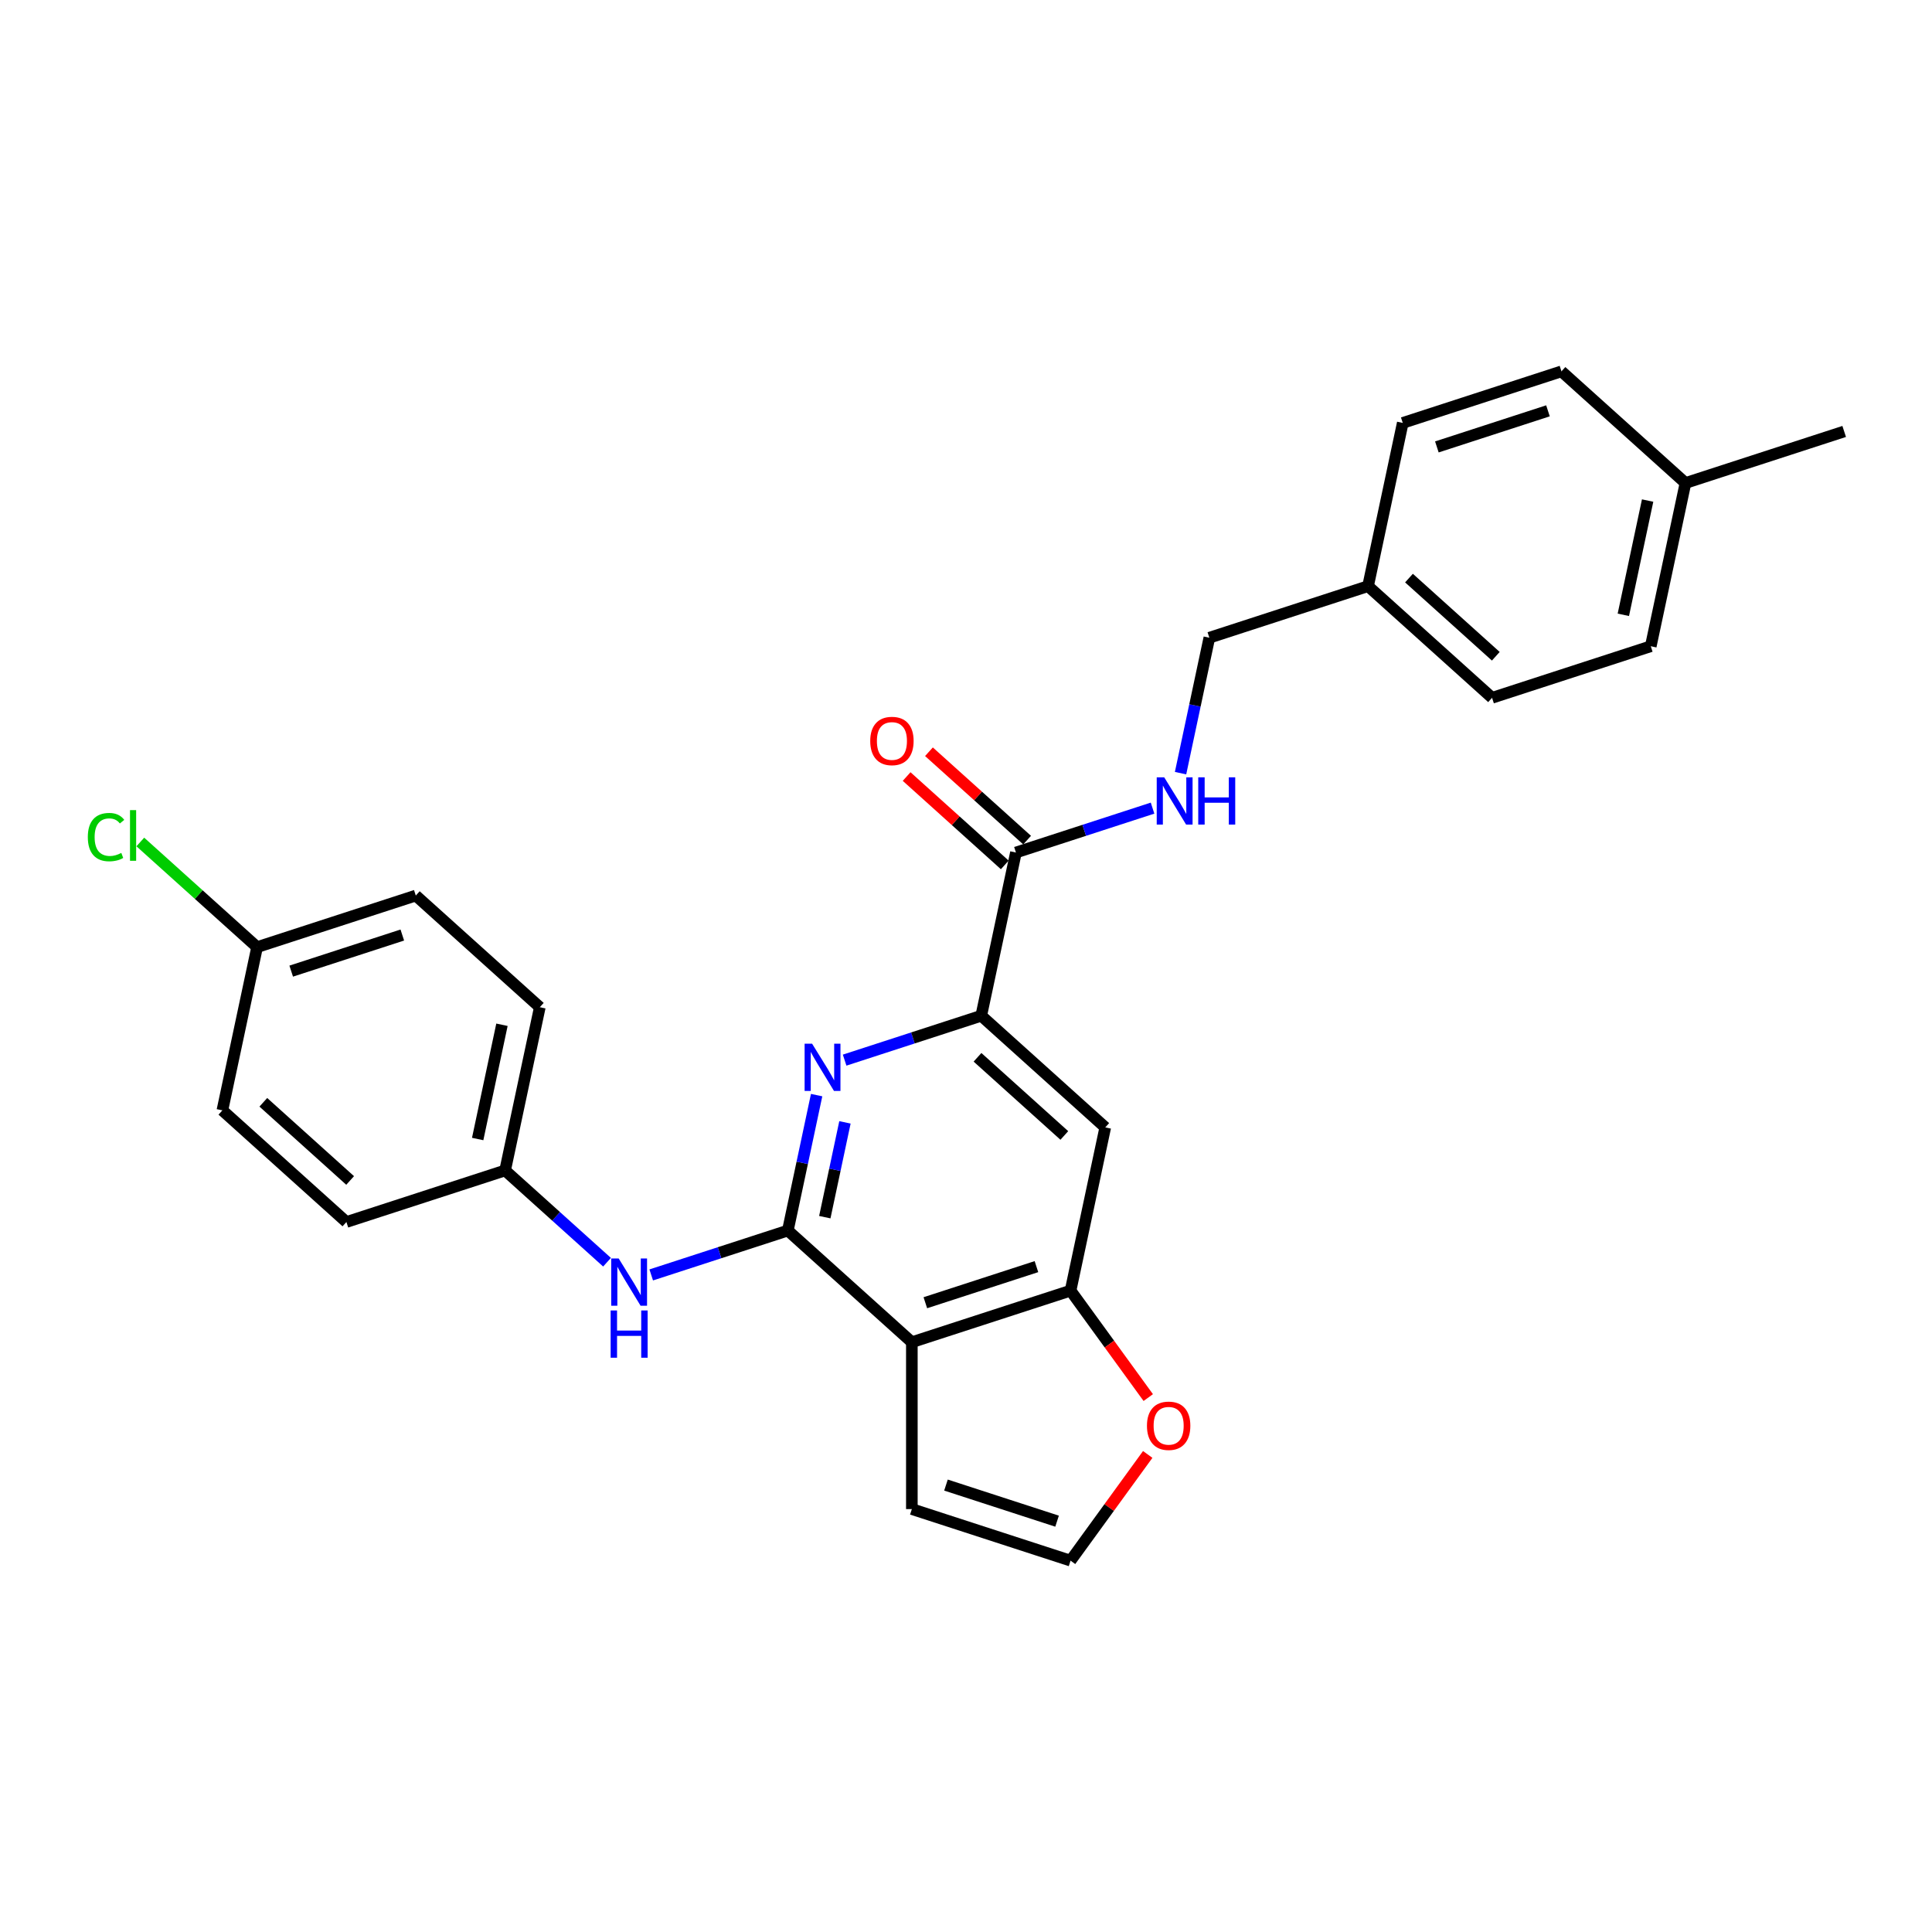 <?xml version='1.0' encoding='iso-8859-1'?>
<svg version='1.1' baseProfile='full'
              xmlns='http://www.w3.org/2000/svg'
                      xmlns:rdkit='http://www.rdkit.org/xml'
                      xmlns:xlink='http://www.w3.org/1999/xlink'
                  xml:space='preserve'
width='1000px' height='1000px' viewBox='0 0 1000 1000'>
<!-- END OF HEADER -->
<rect style='opacity:1.0;fill:#FFFFFF;stroke:none' width='1000' height='1000' x='0' y='0'> </rect>
<path class='bond-0' d='M 407.784,636.927 L 471.973,694.723' style='fill:none;fill-rule:evenodd;stroke:#000000;stroke-width:6px;stroke-linecap:butt;stroke-linejoin:miter;stroke-opacity:1' />
<path class='bond-1' d='M 407.784,636.927 L 415.234,601.878' style='fill:none;fill-rule:evenodd;stroke:#000000;stroke-width:6px;stroke-linecap:butt;stroke-linejoin:miter;stroke-opacity:1' />
<path class='bond-1' d='M 415.234,601.878 L 422.684,566.829' style='fill:none;fill-rule:evenodd;stroke:#0000FF;stroke-width:6px;stroke-linecap:butt;stroke-linejoin:miter;stroke-opacity:1' />
<path class='bond-1' d='M 426.917,630.004 L 432.132,605.47' style='fill:none;fill-rule:evenodd;stroke:#000000;stroke-width:6px;stroke-linecap:butt;stroke-linejoin:miter;stroke-opacity:1' />
<path class='bond-1' d='M 432.132,605.47 L 437.346,580.935' style='fill:none;fill-rule:evenodd;stroke:#0000FF;stroke-width:6px;stroke-linecap:butt;stroke-linejoin:miter;stroke-opacity:1' />
<path class='bond-6' d='M 407.784,636.927 L 372.428,648.415' style='fill:none;fill-rule:evenodd;stroke:#000000;stroke-width:6px;stroke-linecap:butt;stroke-linejoin:miter;stroke-opacity:1' />
<path class='bond-6' d='M 372.428,648.415 L 337.073,659.902' style='fill:none;fill-rule:evenodd;stroke:#0000FF;stroke-width:6px;stroke-linecap:butt;stroke-linejoin:miter;stroke-opacity:1' />
<path class='bond-3' d='M 471.973,694.723 L 554.121,668.032' style='fill:none;fill-rule:evenodd;stroke:#000000;stroke-width:6px;stroke-linecap:butt;stroke-linejoin:miter;stroke-opacity:1' />
<path class='bond-3' d='M 478.957,674.29 L 536.461,655.606' style='fill:none;fill-rule:evenodd;stroke:#000000;stroke-width:6px;stroke-linecap:butt;stroke-linejoin:miter;stroke-opacity:1' />
<path class='bond-9' d='M 471.973,694.723 L 471.973,781.098' style='fill:none;fill-rule:evenodd;stroke:#000000;stroke-width:6px;stroke-linecap:butt;stroke-linejoin:miter;stroke-opacity:1' />
<path class='bond-2' d='M 437.179,548.723 L 472.534,537.235' style='fill:none;fill-rule:evenodd;stroke:#0000FF;stroke-width:6px;stroke-linecap:butt;stroke-linejoin:miter;stroke-opacity:1' />
<path class='bond-2' d='M 472.534,537.235 L 507.89,525.748' style='fill:none;fill-rule:evenodd;stroke:#000000;stroke-width:6px;stroke-linecap:butt;stroke-linejoin:miter;stroke-opacity:1' />
<path class='bond-4' d='M 507.89,525.748 L 525.849,441.26' style='fill:none;fill-rule:evenodd;stroke:#000000;stroke-width:6px;stroke-linecap:butt;stroke-linejoin:miter;stroke-opacity:1' />
<path class='bond-5' d='M 507.89,525.748 L 572.08,583.544' style='fill:none;fill-rule:evenodd;stroke:#000000;stroke-width:6px;stroke-linecap:butt;stroke-linejoin:miter;stroke-opacity:1' />
<path class='bond-5' d='M 505.959,547.255 L 550.892,587.712' style='fill:none;fill-rule:evenodd;stroke:#000000;stroke-width:6px;stroke-linecap:butt;stroke-linejoin:miter;stroke-opacity:1' />
<path class='bond-8' d='M 554.121,668.032 L 574.228,695.707' style='fill:none;fill-rule:evenodd;stroke:#000000;stroke-width:6px;stroke-linecap:butt;stroke-linejoin:miter;stroke-opacity:1' />
<path class='bond-8' d='M 574.228,695.707 L 594.336,723.382' style='fill:none;fill-rule:evenodd;stroke:#FF0000;stroke-width:6px;stroke-linecap:butt;stroke-linejoin:miter;stroke-opacity:1' />
<path class='bond-27' d='M 554.121,668.032 L 572.08,583.544' style='fill:none;fill-rule:evenodd;stroke:#000000;stroke-width:6px;stroke-linecap:butt;stroke-linejoin:miter;stroke-opacity:1' />
<path class='bond-7' d='M 525.849,441.26 L 561.204,429.772' style='fill:none;fill-rule:evenodd;stroke:#000000;stroke-width:6px;stroke-linecap:butt;stroke-linejoin:miter;stroke-opacity:1' />
<path class='bond-7' d='M 561.204,429.772 L 596.56,418.284' style='fill:none;fill-rule:evenodd;stroke:#0000FF;stroke-width:6px;stroke-linecap:butt;stroke-linejoin:miter;stroke-opacity:1' />
<path class='bond-11' d='M 531.628,434.841 L 506.228,411.97' style='fill:none;fill-rule:evenodd;stroke:#000000;stroke-width:6px;stroke-linecap:butt;stroke-linejoin:miter;stroke-opacity:1' />
<path class='bond-11' d='M 506.228,411.97 L 480.827,389.1' style='fill:none;fill-rule:evenodd;stroke:#FF0000;stroke-width:6px;stroke-linecap:butt;stroke-linejoin:miter;stroke-opacity:1' />
<path class='bond-11' d='M 520.069,447.679 L 494.669,424.808' style='fill:none;fill-rule:evenodd;stroke:#000000;stroke-width:6px;stroke-linecap:butt;stroke-linejoin:miter;stroke-opacity:1' />
<path class='bond-11' d='M 494.669,424.808 L 469.268,401.937' style='fill:none;fill-rule:evenodd;stroke:#FF0000;stroke-width:6px;stroke-linecap:butt;stroke-linejoin:miter;stroke-opacity:1' />
<path class='bond-12' d='M 314.2,653.321 L 287.824,629.571' style='fill:none;fill-rule:evenodd;stroke:#0000FF;stroke-width:6px;stroke-linecap:butt;stroke-linejoin:miter;stroke-opacity:1' />
<path class='bond-12' d='M 287.824,629.571 L 261.447,605.822' style='fill:none;fill-rule:evenodd;stroke:#000000;stroke-width:6px;stroke-linecap:butt;stroke-linejoin:miter;stroke-opacity:1' />
<path class='bond-13' d='M 611.055,400.178 L 618.505,365.13' style='fill:none;fill-rule:evenodd;stroke:#0000FF;stroke-width:6px;stroke-linecap:butt;stroke-linejoin:miter;stroke-opacity:1' />
<path class='bond-13' d='M 618.505,365.13 L 625.955,330.081' style='fill:none;fill-rule:evenodd;stroke:#000000;stroke-width:6px;stroke-linecap:butt;stroke-linejoin:miter;stroke-opacity:1' />
<path class='bond-28' d='M 594.06,752.819 L 574.09,780.304' style='fill:none;fill-rule:evenodd;stroke:#FF0000;stroke-width:6px;stroke-linecap:butt;stroke-linejoin:miter;stroke-opacity:1' />
<path class='bond-28' d='M 574.09,780.304 L 554.121,807.79' style='fill:none;fill-rule:evenodd;stroke:#000000;stroke-width:6px;stroke-linecap:butt;stroke-linejoin:miter;stroke-opacity:1' />
<path class='bond-10' d='M 471.973,781.098 L 554.121,807.79' style='fill:none;fill-rule:evenodd;stroke:#000000;stroke-width:6px;stroke-linecap:butt;stroke-linejoin:miter;stroke-opacity:1' />
<path class='bond-10' d='M 489.634,768.672 L 547.137,787.356' style='fill:none;fill-rule:evenodd;stroke:#000000;stroke-width:6px;stroke-linecap:butt;stroke-linejoin:miter;stroke-opacity:1' />
<path class='bond-18' d='M 261.447,605.822 L 179.3,632.513' style='fill:none;fill-rule:evenodd;stroke:#000000;stroke-width:6px;stroke-linecap:butt;stroke-linejoin:miter;stroke-opacity:1' />
<path class='bond-19' d='M 261.447,605.822 L 279.406,521.334' style='fill:none;fill-rule:evenodd;stroke:#000000;stroke-width:6px;stroke-linecap:butt;stroke-linejoin:miter;stroke-opacity:1' />
<path class='bond-19' d='M 247.244,589.557 L 259.814,530.416' style='fill:none;fill-rule:evenodd;stroke:#000000;stroke-width:6px;stroke-linecap:butt;stroke-linejoin:miter;stroke-opacity:1' />
<path class='bond-15' d='M 625.955,330.081 L 708.102,303.39' style='fill:none;fill-rule:evenodd;stroke:#000000;stroke-width:6px;stroke-linecap:butt;stroke-linejoin:miter;stroke-opacity:1' />
<path class='bond-14' d='M 133.069,490.229 L 215.216,463.538' style='fill:none;fill-rule:evenodd;stroke:#000000;stroke-width:6px;stroke-linecap:butt;stroke-linejoin:miter;stroke-opacity:1' />
<path class='bond-14' d='M 150.729,502.655 L 208.233,483.971' style='fill:none;fill-rule:evenodd;stroke:#000000;stroke-width:6px;stroke-linecap:butt;stroke-linejoin:miter;stroke-opacity:1' />
<path class='bond-16' d='M 133.069,490.229 L 102.848,463.019' style='fill:none;fill-rule:evenodd;stroke:#000000;stroke-width:6px;stroke-linecap:butt;stroke-linejoin:miter;stroke-opacity:1' />
<path class='bond-16' d='M 102.848,463.019 L 72.628,435.808' style='fill:none;fill-rule:evenodd;stroke:#00CC00;stroke-width:6px;stroke-linecap:butt;stroke-linejoin:miter;stroke-opacity:1' />
<path class='bond-29' d='M 133.069,490.229 L 115.11,574.717' style='fill:none;fill-rule:evenodd;stroke:#000000;stroke-width:6px;stroke-linecap:butt;stroke-linejoin:miter;stroke-opacity:1' />
<path class='bond-22' d='M 708.102,303.39 L 726.061,218.902' style='fill:none;fill-rule:evenodd;stroke:#000000;stroke-width:6px;stroke-linecap:butt;stroke-linejoin:miter;stroke-opacity:1' />
<path class='bond-23' d='M 708.102,303.39 L 772.292,361.186' style='fill:none;fill-rule:evenodd;stroke:#000000;stroke-width:6px;stroke-linecap:butt;stroke-linejoin:miter;stroke-opacity:1' />
<path class='bond-23' d='M 729.29,299.221 L 774.223,339.678' style='fill:none;fill-rule:evenodd;stroke:#000000;stroke-width:6px;stroke-linecap:butt;stroke-linejoin:miter;stroke-opacity:1' />
<path class='bond-17' d='M 872.398,250.007 L 854.439,334.494' style='fill:none;fill-rule:evenodd;stroke:#000000;stroke-width:6px;stroke-linecap:butt;stroke-linejoin:miter;stroke-opacity:1' />
<path class='bond-17' d='M 852.806,259.088 L 840.236,318.23' style='fill:none;fill-rule:evenodd;stroke:#000000;stroke-width:6px;stroke-linecap:butt;stroke-linejoin:miter;stroke-opacity:1' />
<path class='bond-26' d='M 872.398,250.007 L 954.545,223.315' style='fill:none;fill-rule:evenodd;stroke:#000000;stroke-width:6px;stroke-linecap:butt;stroke-linejoin:miter;stroke-opacity:1' />
<path class='bond-30' d='M 872.398,250.007 L 808.209,192.21' style='fill:none;fill-rule:evenodd;stroke:#000000;stroke-width:6px;stroke-linecap:butt;stroke-linejoin:miter;stroke-opacity:1' />
<path class='bond-21' d='M 179.3,632.513 L 115.11,574.717' style='fill:none;fill-rule:evenodd;stroke:#000000;stroke-width:6px;stroke-linecap:butt;stroke-linejoin:miter;stroke-opacity:1' />
<path class='bond-21' d='M 181.23,611.006 L 136.298,570.549' style='fill:none;fill-rule:evenodd;stroke:#000000;stroke-width:6px;stroke-linecap:butt;stroke-linejoin:miter;stroke-opacity:1' />
<path class='bond-20' d='M 279.406,521.334 L 215.216,463.538' style='fill:none;fill-rule:evenodd;stroke:#000000;stroke-width:6px;stroke-linecap:butt;stroke-linejoin:miter;stroke-opacity:1' />
<path class='bond-24' d='M 726.061,218.902 L 808.209,192.21' style='fill:none;fill-rule:evenodd;stroke:#000000;stroke-width:6px;stroke-linecap:butt;stroke-linejoin:miter;stroke-opacity:1' />
<path class='bond-24' d='M 743.721,231.328 L 801.225,212.644' style='fill:none;fill-rule:evenodd;stroke:#000000;stroke-width:6px;stroke-linecap:butt;stroke-linejoin:miter;stroke-opacity:1' />
<path class='bond-25' d='M 772.292,361.186 L 854.439,334.494' style='fill:none;fill-rule:evenodd;stroke:#000000;stroke-width:6px;stroke-linecap:butt;stroke-linejoin:miter;stroke-opacity:1' />
<path  class='atom-2' d='M 420.336 540.208
L 428.351 553.165
Q 429.146 554.443, 430.424 556.758
Q 431.703 559.073, 431.772 559.211
L 431.772 540.208
L 435.019 540.208
L 435.019 564.67
L 431.668 564.67
L 423.065 550.504
Q 422.063 548.846, 420.992 546.946
Q 419.955 545.045, 419.645 544.458
L 419.645 564.67
L 416.466 564.67
L 416.466 540.208
L 420.336 540.208
' fill='#0000FF'/>
<path  class='atom-7' d='M 320.229 651.387
L 328.245 664.344
Q 329.04 665.622, 330.318 667.937
Q 331.596 670.252, 331.666 670.39
L 331.666 651.387
L 334.913 651.387
L 334.913 675.849
L 331.562 675.849
L 322.959 661.683
Q 321.957 660.025, 320.886 658.125
Q 319.849 656.224, 319.538 655.637
L 319.538 675.849
L 316.36 675.849
L 316.36 651.387
L 320.229 651.387
' fill='#0000FF'/>
<path  class='atom-7' d='M 316.066 678.295
L 319.383 678.295
L 319.383 688.695
L 331.89 688.695
L 331.89 678.295
L 335.207 678.295
L 335.207 702.756
L 331.89 702.756
L 331.89 691.459
L 319.383 691.459
L 319.383 702.756
L 316.066 702.756
L 316.066 678.295
' fill='#0000FF'/>
<path  class='atom-8' d='M 602.589 402.338
L 610.605 415.294
Q 611.4 416.572, 612.678 418.887
Q 613.956 421.202, 614.025 421.34
L 614.025 402.338
L 617.273 402.338
L 617.273 426.799
L 613.922 426.799
L 605.319 412.634
Q 604.317 410.975, 603.246 409.075
Q 602.209 407.175, 601.898 406.588
L 601.898 426.799
L 598.72 426.799
L 598.72 402.338
L 602.589 402.338
' fill='#0000FF'/>
<path  class='atom-8' d='M 620.21 402.338
L 623.527 402.338
L 623.527 412.737
L 636.034 412.737
L 636.034 402.338
L 639.351 402.338
L 639.351 426.799
L 636.034 426.799
L 636.034 415.501
L 623.527 415.501
L 623.527 426.799
L 620.21 426.799
L 620.21 402.338
' fill='#0000FF'/>
<path  class='atom-9' d='M 593.662 737.98
Q 593.662 732.106, 596.565 728.824
Q 599.467 725.542, 604.891 725.542
Q 610.316 725.542, 613.218 728.824
Q 616.12 732.106, 616.12 737.98
Q 616.12 743.922, 613.183 747.308
Q 610.246 750.66, 604.891 750.66
Q 599.501 750.66, 596.565 747.308
Q 593.662 743.957, 593.662 737.98
M 604.891 747.896
Q 608.623 747.896, 610.627 745.408
Q 612.665 742.886, 612.665 737.98
Q 612.665 733.177, 610.627 730.759
Q 608.623 728.306, 604.891 728.306
Q 601.16 728.306, 599.121 730.724
Q 597.117 733.143, 597.117 737.98
Q 597.117 742.92, 599.121 745.408
Q 601.16 747.896, 604.891 747.896
' fill='#FF0000'/>
<path  class='atom-12' d='M 450.431 383.533
Q 450.431 377.659, 453.333 374.377
Q 456.235 371.095, 461.659 371.095
Q 467.084 371.095, 469.986 374.377
Q 472.888 377.659, 472.888 383.533
Q 472.888 389.475, 469.951 392.861
Q 467.015 396.213, 461.659 396.213
Q 456.27 396.213, 453.333 392.861
Q 450.431 389.51, 450.431 383.533
M 461.659 393.449
Q 465.391 393.449, 467.395 390.961
Q 469.433 388.439, 469.433 383.533
Q 469.433 378.73, 467.395 376.312
Q 465.391 373.859, 461.659 373.859
Q 457.928 373.859, 455.89 376.277
Q 453.886 378.696, 453.886 383.533
Q 453.886 388.473, 455.89 390.961
Q 457.928 393.449, 461.659 393.449
' fill='#FF0000'/>
<path  class='atom-17' d='M 45.455 433.279
Q 45.455 427.199, 48.288 424.02
Q 51.155 420.807, 56.58 420.807
Q 61.624 420.807, 64.319 424.366
L 62.039 426.231
Q 60.069 423.64, 56.58 423.64
Q 52.883 423.64, 50.913 426.128
Q 48.979 428.581, 48.979 433.279
Q 48.979 438.117, 50.983 440.604
Q 53.021 443.092, 56.96 443.092
Q 59.655 443.092, 62.799 441.468
L 63.766 444.059
Q 62.488 444.888, 60.553 445.372
Q 58.618 445.856, 56.476 445.856
Q 51.155 445.856, 48.288 442.608
Q 45.455 439.36, 45.455 433.279
' fill='#00CC00'/>
<path  class='atom-17' d='M 67.29 419.321
L 70.469 419.321
L 70.469 445.545
L 67.29 445.545
L 67.29 419.321
' fill='#00CC00'/>
</svg>
